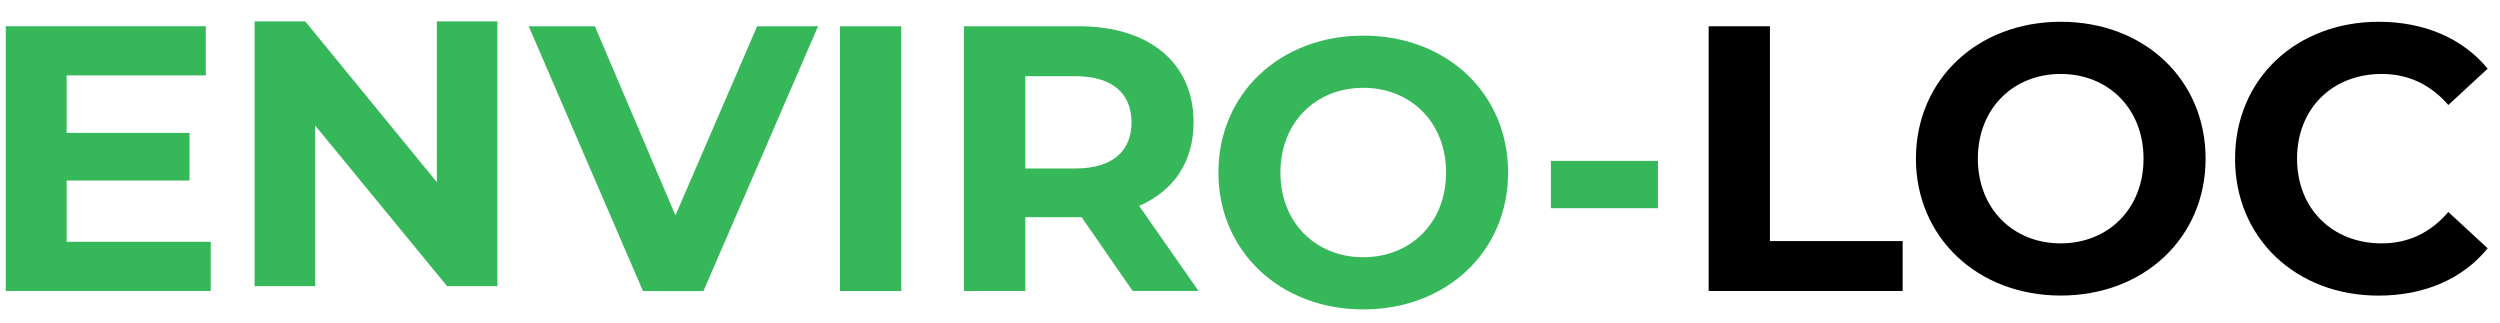 <svg width="217" height="28" viewBox="0 0 217 28" fill="none" xmlns="http://www.w3.org/2000/svg">
<path d="M18.291 20.989V25.256H0.5V2.277H17.863V6.544H5.782V11.534H16.451V15.67H5.782V20.989H18.286H18.291Z" fill="#36B759"/>
<path d="M43.174 1.859V24.838H38.807L27.349 10.885V24.838H22.099V1.859H26.497L37.918 15.811V1.859H43.169H43.174Z" fill="#36B759"/>
<path d="M71.006 2.282L61.06 25.262H55.809L45.894 2.282H51.636L58.628 18.693L65.719 2.282H71.001H71.006Z" fill="#36B759"/>
<path d="M72.91 2.282H78.228V25.262H72.91V2.282Z" fill="#36B759"/>
<path d="M98.316 25.256L93.886 18.855H88.997V25.256H83.678V2.277H93.625C99.764 2.277 103.603 5.462 103.603 10.613C103.603 14.059 101.862 16.585 98.875 17.867L104.027 25.251H98.316V25.256ZM93.327 6.612H88.997V14.624H93.327C96.574 14.624 98.216 13.113 98.216 10.618C98.216 8.124 96.574 6.612 93.327 6.612Z" fill="#36B759"/>
<path d="M105.758 14.975C105.758 8.145 111.077 3.093 118.33 3.093C125.584 3.093 130.903 8.114 130.903 14.975C130.903 21.837 125.553 26.857 118.33 26.857C111.108 26.857 105.758 21.8 105.758 14.975ZM125.521 14.975C125.521 10.608 122.436 7.622 118.33 7.622C114.225 7.622 111.14 10.608 111.14 14.975C111.14 19.342 114.225 22.328 118.33 22.328C122.436 22.328 125.521 19.342 125.521 14.975Z" fill="#36B759"/>
<path d="M134.62 13.965H143.908V18.071H134.62V13.965Z" fill="#36B759"/>
<path d="M148.311 2.282H153.63V20.926H165.151V25.256H148.311V2.277V2.282Z" fill="black"/>
<path d="M166.302 13.772C166.302 6.942 171.62 1.89 178.874 1.89C186.127 1.89 191.446 6.911 191.446 13.772C191.446 20.633 186.096 25.654 178.874 25.654C171.651 25.654 166.302 20.597 166.302 13.772ZM186.059 13.772C186.059 9.405 182.974 6.419 178.868 6.419C174.763 6.419 171.678 9.405 171.678 13.772C171.678 18.139 174.763 21.125 178.868 21.125C182.974 21.125 186.059 18.139 186.059 13.772Z" fill="black"/>
<path d="M194.003 13.772C194.003 6.848 199.322 1.89 206.476 1.89C210.445 1.89 213.761 3.333 215.931 5.959L212.516 9.112C210.973 7.339 209.038 6.419 206.737 6.419C202.438 6.419 199.384 9.436 199.384 13.772C199.384 18.107 202.438 21.125 206.737 21.125C209.033 21.125 210.973 20.204 212.516 18.4L215.931 21.554C213.766 24.21 210.45 25.659 206.444 25.659C199.322 25.659 194.003 20.701 194.003 13.777V13.772Z" fill="black"/>
</svg>
